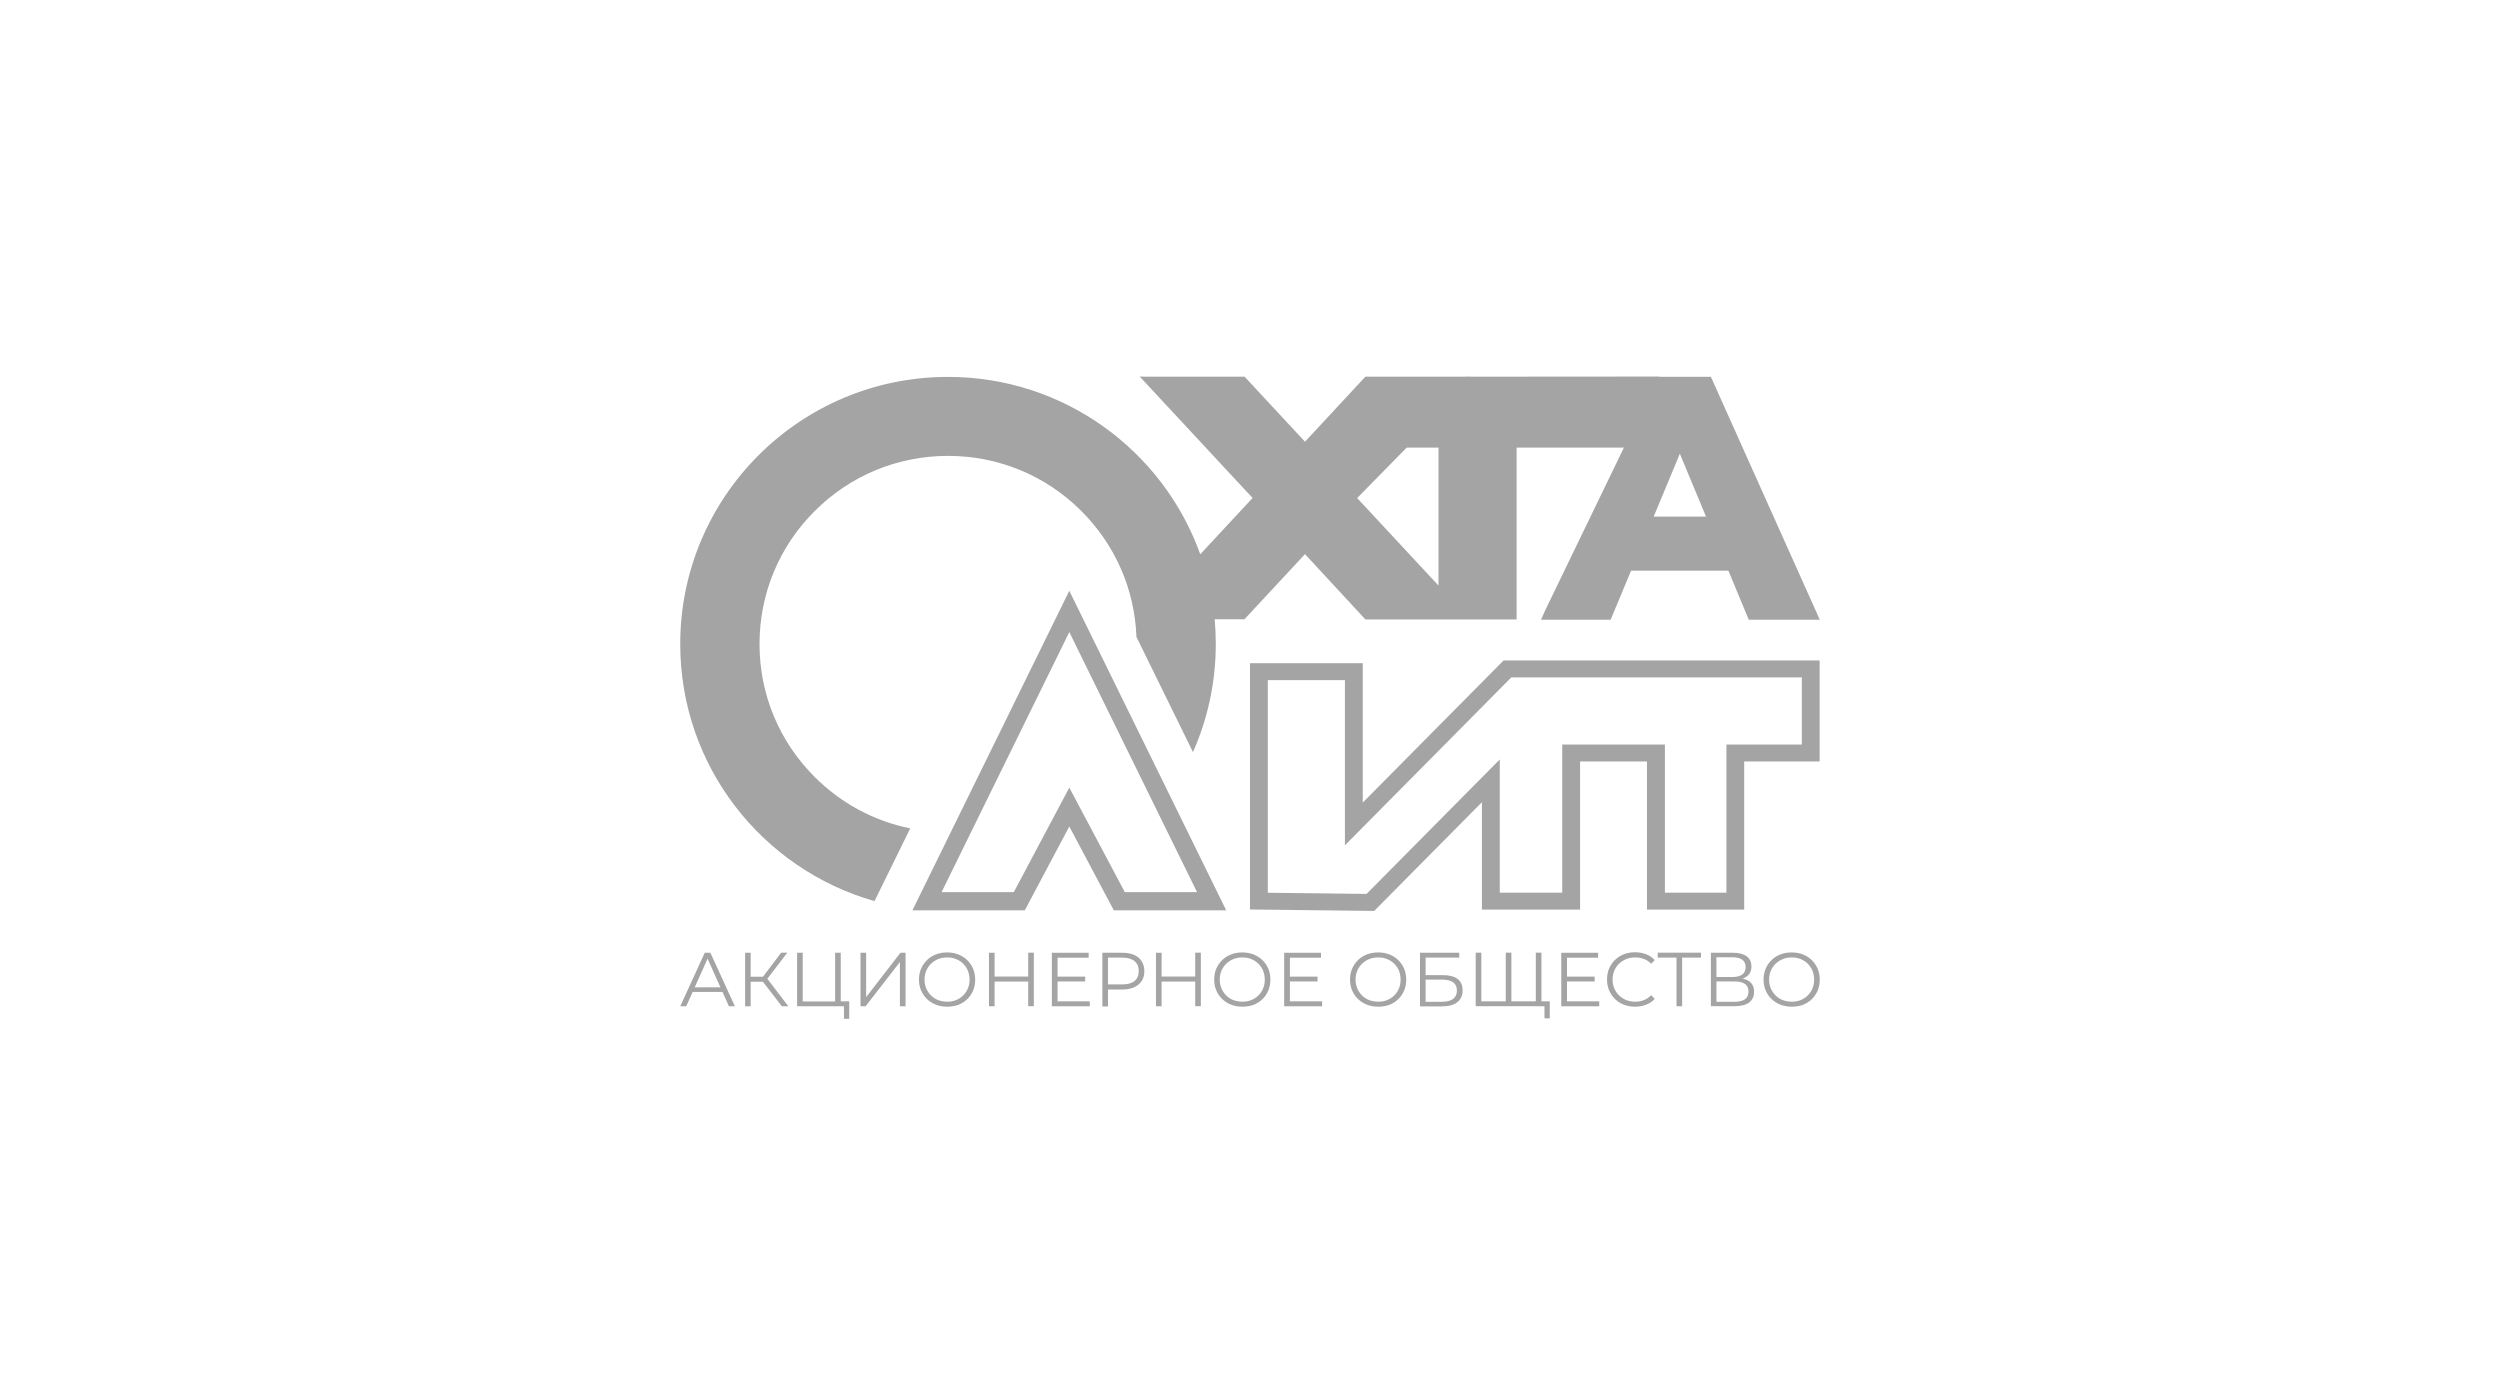 <svg width="215" height="120" viewBox="0 0 215 120" fill="none" xmlns="http://www.w3.org/2000/svg">
<path d="M58.5 86.54L60.608 81.938H61.093L63.201 86.54H62.687L60.75 82.221H60.951L59.014 86.54H58.5ZM59.327 85.306L59.468 84.912H62.15L62.292 85.306H59.327Z" fill="#A4A4A4"/>
<path d="M64.08 86.54V81.938H64.557V86.54H64.08ZM64.415 84.429V83.998H65.86V84.429H64.415ZM65.905 84.288L65.458 84.206L67.179 81.931H67.708L65.905 84.288ZM67.239 86.54L65.466 84.243L65.86 84.005L67.797 86.54H67.239Z" fill="#A4A4A4"/>
<path d="M68.55 86.54V81.938H69.034V86.124H71.82V81.938H72.304V86.54H68.55ZM72.58 87.618V86.406L72.707 86.54H71.82V86.116H73.034V87.618H72.58Z" fill="#A4A4A4"/>
<path d="M74.003 86.54V81.938H74.487V85.752L77.437 81.938H77.877V86.54H77.392V82.734L74.442 86.54H74.003Z" fill="#A4A4A4"/>
<path d="M81.46 86.577C81.11 86.577 80.789 86.518 80.492 86.406C80.194 86.287 79.94 86.124 79.717 85.916C79.501 85.7 79.329 85.455 79.21 85.172C79.091 84.89 79.031 84.578 79.031 84.243C79.031 83.908 79.091 83.596 79.21 83.314C79.329 83.031 79.501 82.786 79.717 82.57C79.933 82.355 80.194 82.191 80.484 82.079C80.782 81.96 81.102 81.909 81.453 81.909C81.803 81.909 82.123 81.968 82.413 82.079C82.712 82.198 82.965 82.362 83.181 82.57C83.397 82.778 83.568 83.031 83.687 83.314C83.807 83.596 83.866 83.908 83.866 84.25C83.866 84.585 83.807 84.897 83.687 85.187C83.568 85.47 83.397 85.722 83.181 85.93C82.965 86.139 82.704 86.302 82.413 86.421C82.13 86.518 81.81 86.577 81.46 86.577ZM81.46 86.146C81.736 86.146 81.996 86.102 82.227 86.005C82.466 85.908 82.667 85.774 82.838 85.603C83.009 85.432 83.144 85.232 83.24 85.001C83.337 84.771 83.382 84.518 83.382 84.243C83.382 83.968 83.33 83.715 83.24 83.485C83.144 83.254 83.009 83.053 82.838 82.882C82.667 82.711 82.458 82.578 82.227 82.481C81.989 82.384 81.736 82.34 81.46 82.34C81.184 82.34 80.924 82.384 80.685 82.481C80.447 82.578 80.246 82.711 80.067 82.882C79.895 83.053 79.754 83.254 79.657 83.485C79.56 83.715 79.508 83.968 79.508 84.243C79.508 84.518 79.56 84.771 79.657 85.001C79.754 85.232 79.895 85.44 80.067 85.611C80.238 85.782 80.447 85.916 80.685 86.012C80.924 86.094 81.184 86.146 81.46 86.146Z" fill="#A4A4A4"/>
<path d="M85.535 86.54H85.051V81.938H85.535V86.54ZM88.47 84.414H85.483V83.983H88.47V84.414ZM88.425 81.931H88.91V86.533H88.425V81.931Z" fill="#A4A4A4"/>
<path d="M90.943 86.116H93.722V86.54H90.459V81.938H93.625V82.362H90.951V86.116H90.943ZM90.891 83.99H93.327V84.406H90.891V83.99Z" fill="#A4A4A4"/>
<path d="M94.802 81.938H96.53C96.918 81.938 97.26 81.998 97.536 82.124C97.819 82.251 98.035 82.429 98.184 82.667C98.333 82.905 98.415 83.187 98.415 83.522C98.415 83.849 98.341 84.124 98.184 84.362C98.035 84.6 97.819 84.778 97.536 84.905C97.253 85.031 96.918 85.098 96.53 85.098H95.07L95.286 84.867V86.555H94.802V81.938ZM95.294 84.897L95.078 84.659H96.523C96.985 84.659 97.335 84.563 97.573 84.362C97.812 84.161 97.931 83.879 97.931 83.514C97.931 83.143 97.812 82.86 97.573 82.659C97.335 82.459 96.985 82.355 96.523 82.355H95.07L95.286 82.124V84.897H95.294Z" fill="#A4A4A4"/>
<path d="M99.898 86.54H99.413V81.938H99.898V86.54ZM102.833 84.414H99.846V83.983H102.833V84.414ZM102.788 81.931H103.272V86.533H102.788V81.931Z" fill="#A4A4A4"/>
<path d="M106.848 86.577C106.498 86.577 106.178 86.518 105.88 86.406C105.582 86.287 105.329 86.124 105.105 85.916C104.889 85.7 104.718 85.455 104.598 85.172C104.479 84.89 104.42 84.578 104.42 84.243C104.42 83.908 104.479 83.596 104.598 83.314C104.718 83.031 104.889 82.786 105.105 82.57C105.321 82.355 105.582 82.191 105.872 82.079C106.17 81.96 106.491 81.909 106.841 81.909C107.191 81.909 107.511 81.968 107.802 82.079C108.1 82.198 108.353 82.362 108.569 82.57C108.785 82.778 108.956 83.031 109.076 83.314C109.195 83.596 109.254 83.908 109.254 84.25C109.254 84.585 109.195 84.897 109.076 85.187C108.956 85.47 108.785 85.722 108.569 85.93C108.353 86.139 108.092 86.302 107.802 86.421C107.519 86.518 107.198 86.577 106.848 86.577ZM106.848 86.146C107.124 86.146 107.385 86.102 107.616 86.005C107.854 85.908 108.055 85.774 108.226 85.603C108.398 85.432 108.532 85.232 108.629 85.001C108.726 84.771 108.77 84.518 108.77 84.243C108.77 83.968 108.718 83.715 108.629 83.485C108.532 83.254 108.398 83.053 108.226 82.882C108.055 82.711 107.846 82.578 107.616 82.481C107.377 82.384 107.124 82.34 106.848 82.34C106.573 82.34 106.312 82.384 106.073 82.481C105.835 82.578 105.634 82.711 105.455 82.882C105.284 83.053 105.142 83.254 105.045 83.485C104.949 83.715 104.896 83.968 104.896 84.243C104.896 84.518 104.949 84.771 105.045 85.001C105.142 85.232 105.284 85.44 105.455 85.611C105.626 85.782 105.835 85.916 106.073 86.012C106.312 86.094 106.573 86.146 106.848 86.146Z" fill="#A4A4A4"/>
<path d="M110.923 86.116H113.702V86.54H110.439V81.938H113.605V82.362H110.931V86.116H110.923ZM110.871 83.99H113.307V84.406H110.871V83.99Z" fill="#A4A4A4"/>
<path d="M118.529 86.577C118.179 86.577 117.859 86.518 117.561 86.406C117.263 86.287 117.009 86.124 116.786 85.916C116.57 85.7 116.399 85.455 116.279 85.172C116.16 84.89 116.101 84.578 116.101 84.243C116.101 83.908 116.16 83.596 116.279 83.314C116.399 83.031 116.57 82.786 116.786 82.57C117.002 82.355 117.263 82.191 117.553 82.079C117.851 81.96 118.172 81.909 118.522 81.909C118.872 81.909 119.192 81.968 119.483 82.079C119.781 82.198 120.034 82.362 120.25 82.57C120.466 82.778 120.637 83.031 120.757 83.314C120.876 83.596 120.935 83.908 120.935 84.25C120.935 84.585 120.876 84.897 120.757 85.187C120.637 85.47 120.466 85.722 120.25 85.93C120.034 86.139 119.773 86.302 119.483 86.421C119.2 86.518 118.879 86.577 118.529 86.577ZM118.529 86.146C118.805 86.146 119.066 86.102 119.296 86.005C119.535 85.908 119.736 85.774 119.907 85.603C120.079 85.432 120.213 85.232 120.31 85.001C120.406 84.771 120.451 84.518 120.451 84.243C120.451 83.968 120.399 83.715 120.31 83.485C120.213 83.254 120.079 83.053 119.907 82.882C119.736 82.711 119.527 82.578 119.296 82.481C119.058 82.384 118.805 82.34 118.529 82.34C118.254 82.34 117.993 82.384 117.754 82.481C117.516 82.578 117.315 82.711 117.136 82.882C116.965 83.053 116.823 83.254 116.726 83.485C116.63 83.715 116.577 83.968 116.577 84.243C116.577 84.518 116.63 84.771 116.726 85.001C116.823 85.232 116.965 85.44 117.136 85.611C117.307 85.782 117.516 85.916 117.754 86.012C117.993 86.094 118.254 86.146 118.529 86.146Z" fill="#A4A4A4"/>
<path d="M122.12 81.938H125.495V82.355H122.604V83.864H124.116C124.66 83.864 125.077 83.975 125.361 84.198C125.644 84.421 125.785 84.749 125.785 85.172C125.785 85.618 125.629 85.953 125.323 86.191C125.018 86.429 124.578 86.548 124.005 86.548H122.12V81.938ZM122.597 86.154H123.997C124.422 86.154 124.742 86.072 124.966 85.908C125.182 85.745 125.294 85.507 125.294 85.187C125.294 84.563 124.861 84.243 124.005 84.243H122.604V86.154H122.597Z" fill="#A4A4A4"/>
<path d="M129.614 86.117L129.495 86.25V81.931H129.979V86.25L129.845 86.117H132.214L132.08 86.25V81.931H132.564V86.533H126.91V81.931H127.394V86.25L127.268 86.117H129.614ZM132.825 87.574V86.406L132.959 86.54H132.073V86.117H133.279V87.574H132.825Z" fill="#A4A4A4"/>
<path d="M134.755 86.116H137.533V86.54H134.27V81.938H137.437V82.362H134.762V86.116H134.755ZM134.703 83.99H137.139V84.406H134.703V83.99Z" fill="#A4A4A4"/>
<path d="M140.617 86.577C140.267 86.577 139.947 86.518 139.656 86.406C139.358 86.287 139.105 86.124 138.889 85.916C138.673 85.707 138.509 85.455 138.382 85.172C138.263 84.89 138.204 84.578 138.204 84.236C138.204 83.901 138.263 83.589 138.382 83.299C138.502 83.016 138.673 82.763 138.889 82.555C139.105 82.347 139.366 82.184 139.656 82.065C139.954 81.946 140.275 81.894 140.617 81.894C140.953 81.894 141.265 81.953 141.563 82.065C141.861 82.176 142.107 82.347 142.308 82.57L141.996 82.882C141.809 82.689 141.601 82.548 141.37 82.466C141.139 82.377 140.893 82.34 140.632 82.34C140.357 82.34 140.096 82.384 139.857 82.481C139.619 82.578 139.41 82.711 139.239 82.882C139.06 83.053 138.926 83.254 138.829 83.485C138.733 83.715 138.68 83.968 138.68 84.243C138.68 84.518 138.733 84.771 138.829 85.001C138.926 85.232 139.068 85.433 139.239 85.603C139.418 85.775 139.619 85.908 139.857 86.005C140.096 86.102 140.349 86.146 140.632 86.146C140.893 86.146 141.139 86.102 141.37 86.012C141.601 85.923 141.809 85.782 141.996 85.589L142.308 85.901C142.107 86.124 141.861 86.295 141.563 86.406C141.273 86.518 140.953 86.577 140.617 86.577Z" fill="#A4A4A4"/>
<path d="M144.178 86.54V82.221L144.313 82.355H142.562V81.931H146.287V82.355H144.536L144.663 82.221V86.54H144.178Z" fill="#A4A4A4"/>
<path d="M147.136 86.54V81.938H149.058C149.542 81.938 149.929 82.035 150.205 82.236C150.481 82.436 150.622 82.726 150.622 83.113C150.622 83.492 150.488 83.782 150.22 83.975C149.952 84.169 149.602 84.265 149.162 84.265L149.274 84.102C149.788 84.102 150.183 84.206 150.451 84.406C150.719 84.607 150.853 84.905 150.853 85.291C150.853 85.685 150.712 85.99 150.436 86.206C150.16 86.421 149.736 86.533 149.177 86.533H147.136V86.54ZM147.613 84.02H149.021C149.378 84.02 149.654 83.946 149.84 83.804C150.034 83.663 150.123 83.448 150.123 83.172C150.123 82.89 150.026 82.682 149.84 82.54C149.646 82.399 149.378 82.325 149.021 82.325H147.613V84.02ZM147.613 86.154H149.177C149.564 86.154 149.862 86.079 150.064 85.938C150.265 85.797 150.369 85.566 150.369 85.269C150.369 84.972 150.265 84.749 150.064 84.615C149.862 84.473 149.564 84.406 149.177 84.406H147.613V86.154Z" fill="#A4A4A4"/>
<path d="M154.094 86.577C153.744 86.577 153.423 86.518 153.125 86.406C152.827 86.287 152.574 86.124 152.351 85.916C152.135 85.7 151.963 85.455 151.844 85.172C151.725 84.89 151.665 84.578 151.665 84.243C151.665 83.908 151.725 83.596 151.844 83.314C151.963 83.031 152.135 82.786 152.351 82.57C152.567 82.355 152.827 82.191 153.118 82.079C153.416 81.96 153.736 81.909 154.086 81.909C154.436 81.909 154.757 81.968 155.047 82.079C155.345 82.198 155.599 82.362 155.815 82.57C156.031 82.778 156.202 83.031 156.321 83.314C156.44 83.596 156.5 83.908 156.5 84.25C156.5 84.585 156.44 84.897 156.321 85.187C156.202 85.47 156.031 85.722 155.815 85.93C155.599 86.139 155.338 86.302 155.047 86.421C154.764 86.518 154.444 86.577 154.094 86.577ZM154.094 86.146C154.369 86.146 154.63 86.102 154.861 86.005C155.099 85.908 155.301 85.774 155.472 85.603C155.643 85.432 155.777 85.232 155.874 85.001C155.971 84.771 156.016 84.518 156.016 84.243C156.016 83.968 155.964 83.715 155.874 83.485C155.777 83.254 155.643 83.053 155.472 82.882C155.301 82.711 155.092 82.578 154.861 82.481C154.623 82.384 154.369 82.34 154.094 82.34C153.818 82.34 153.557 82.384 153.319 82.481C153.081 82.578 152.879 82.711 152.701 82.882C152.529 83.053 152.388 83.254 152.291 83.485C152.194 83.715 152.142 83.968 152.142 84.243C152.142 84.518 152.194 84.771 152.291 85.001C152.388 85.232 152.529 85.44 152.701 85.611C152.872 85.782 153.081 85.916 153.319 86.012C153.565 86.094 153.818 86.146 154.094 86.146Z" fill="#A4A4A4"/>
<path d="M78.467 78.29H88.131L91.96 71.078L95.79 78.29H105.454L91.96 50.807L78.467 78.29ZM96.736 76.726L91.96 67.738L87.185 76.726H80.974L91.96 54.36L102.947 76.726H96.736Z" fill="#A4A4A4"/>
<path d="M117.198 69.02V57.037H107.497V78.215L118.182 78.34L127.445 68.989V78.227H135.887V65.487H141.64V78.227H150.001V65.487H156.487V56.799H129.307L117.198 69.02ZM154.958 58.257V64.029H148.472V76.77H143.182V64.029H134.352V76.77H128.981V65.312L117.524 76.876L109.032 76.776V58.494H115.663V72.698L129.971 58.257H154.958Z" fill="#A4A4A4"/>
<path d="M117.424 53.272H130.428V38.494H139.656L132.898 52.465L132.528 53.297H138.513L138.664 52.934L140.274 49.075H148.641L150.396 53.297H156.5L156.13 52.465L147.137 32.407H142.706L142.718 32.382L126.418 32.394L126.43 32.382L125.916 32.394H117.424L112.229 37.986L107.033 32.394H98.528L98.015 32.382L107.722 42.827L103.223 47.668C100.039 38.78 91.528 32.413 81.526 32.413C68.809 32.413 58.5 42.702 58.5 55.392C58.5 65.9 65.563 74.756 75.208 77.495L78.279 71.241C75.189 70.615 72.35 69.102 70.069 66.825C67.005 63.767 65.319 59.708 65.319 55.386C65.319 51.064 67.005 46.998 70.069 43.946C73.134 40.888 77.201 39.206 81.532 39.206C85.862 39.206 89.936 40.888 92.995 43.946C95.909 46.855 97.582 50.682 97.733 54.773L102.596 64.68C103.856 61.834 104.558 58.694 104.558 55.38C104.558 54.666 104.526 53.96 104.464 53.259H107.021L112.229 47.655L117.424 53.272ZM144.467 39.018L146.717 44.428H142.217L144.467 39.018ZM120.975 38.494H123.71V50.357L116.716 42.833L120.975 38.494Z" fill="#A4A4A4"/>
</svg>

